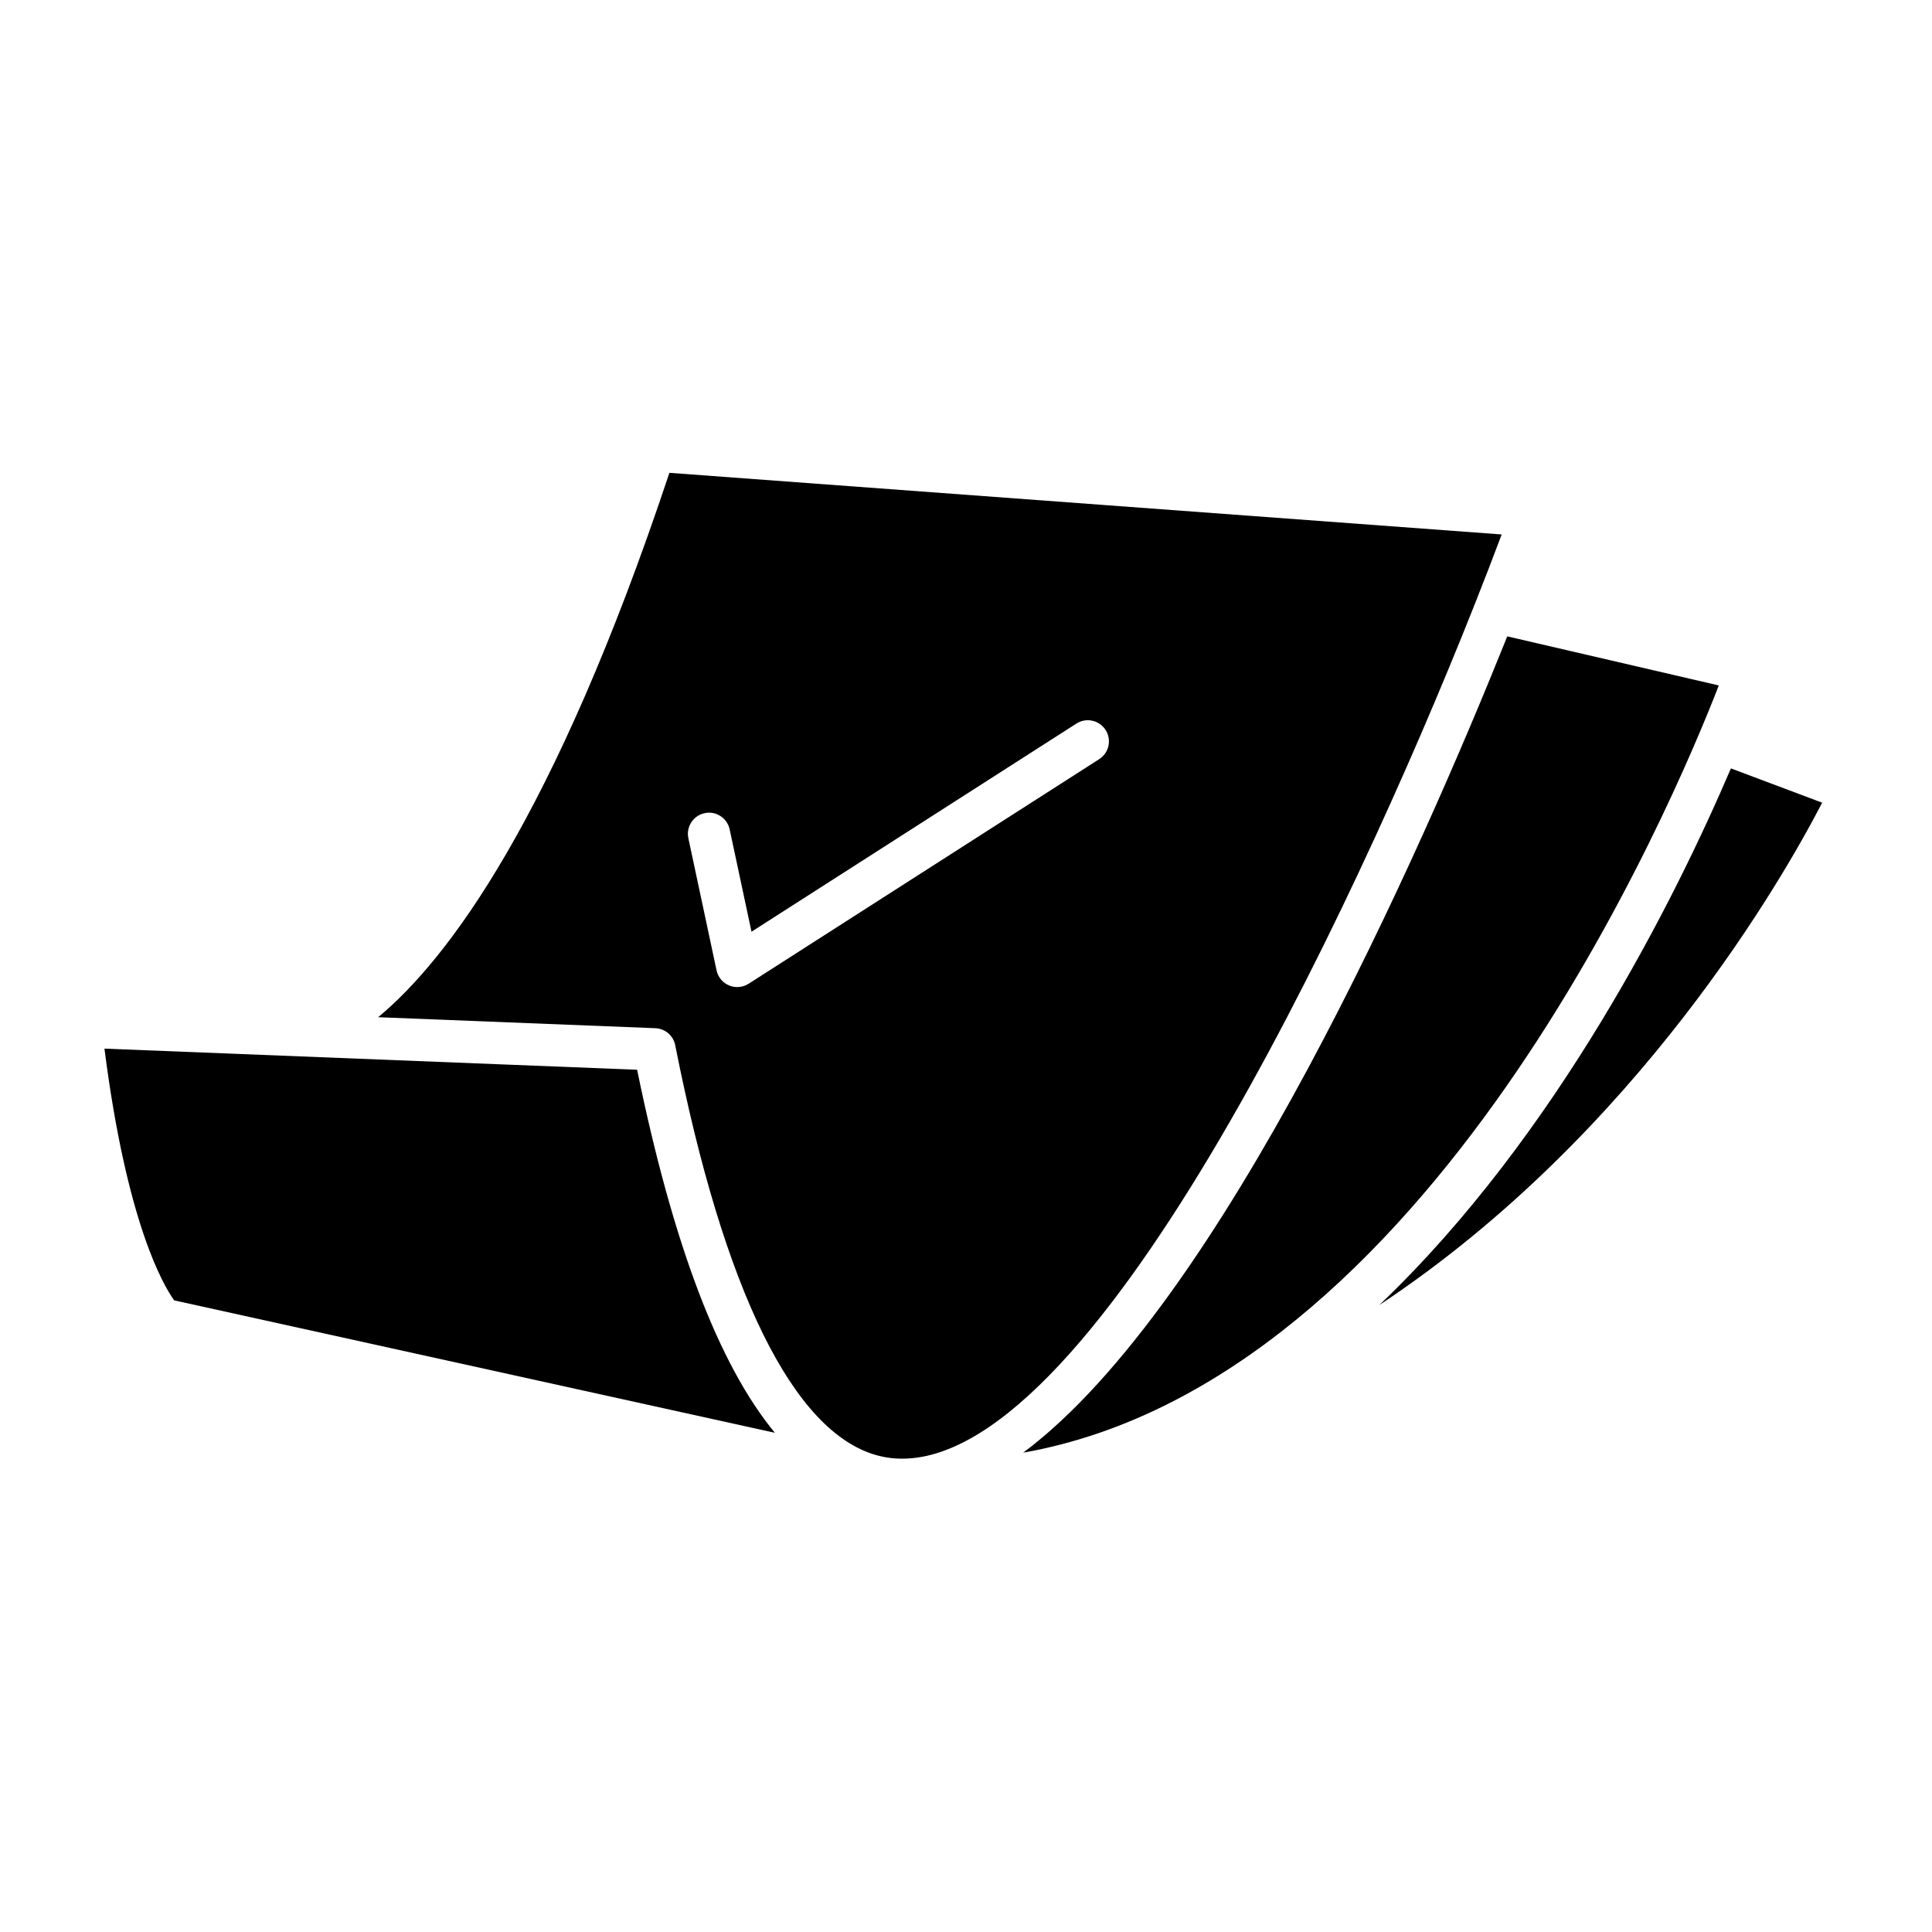 <?xml version="1.0" encoding="UTF-8"?>
<!-- Uploaded to: SVG Repo, www.svgrepo.com, Generator: SVG Repo Mixer Tools -->
<svg fill="#000000" width="800px" height="800px" version="1.1" viewBox="144 144 512 512" xmlns="http://www.w3.org/2000/svg">
 <g>
  <path d="m190.15 488.61 159.2 35.098c-14.961-18.137-27.035-50.043-36.508-96.211l-141.16-5.598c5.898 46.246 15.598 62.711 18.477 66.711z"/>
  <path d="m415.16 528.97c107.55-19.02 171.95-171.35 184.34-203.32l-56.059-13.008c-22.816 56.875-75.57 176.98-128.28 216.33z"/>
  <path d="m602.71 347.63c-14.641 34.215-45.91 97.172-93.18 142.23 68.566-45.445 107.27-113.62 117.36-133.14z"/>
  <path d="m244.21 413.57 73.461 2.914c2.59 0.102 4.766 1.965 5.269 4.504 12.906 65.223 31.309 102.56 53.43 108.68l0.07 0.016c0.172 0.039 0.344 0.086 0.508 0.137 1.355 0.34 2.727 0.562 4.109 0.668 51.32 3.918 120.77-143.25 153.46-225.59 0.004-0.027-0.004-0.051 0.004-0.078 0.043-0.184 0.164-0.32 0.223-0.492 2.648-6.684 5.086-12.988 7.215-18.691l-220.56-16.332c-30.547 91.77-58.867 129.09-77.188 144.27zm86.52-54.074c2.996-0.668 5.996 1.281 6.641 4.309l5.785 27.109 86.105-55.16c2.598-1.672 6.059-0.906 7.734 1.695 1.668 2.606 0.906 6.066-1.695 7.734l-92.91 59.52c-0.914 0.586-1.965 0.883-3.019 0.883-0.73 0-1.461-0.141-2.156-0.434-1.695-0.707-2.938-2.203-3.32-4l-7.469-35.016c-0.648-3.019 1.281-5.996 4.305-6.641z"/>
 </g>
</svg>
